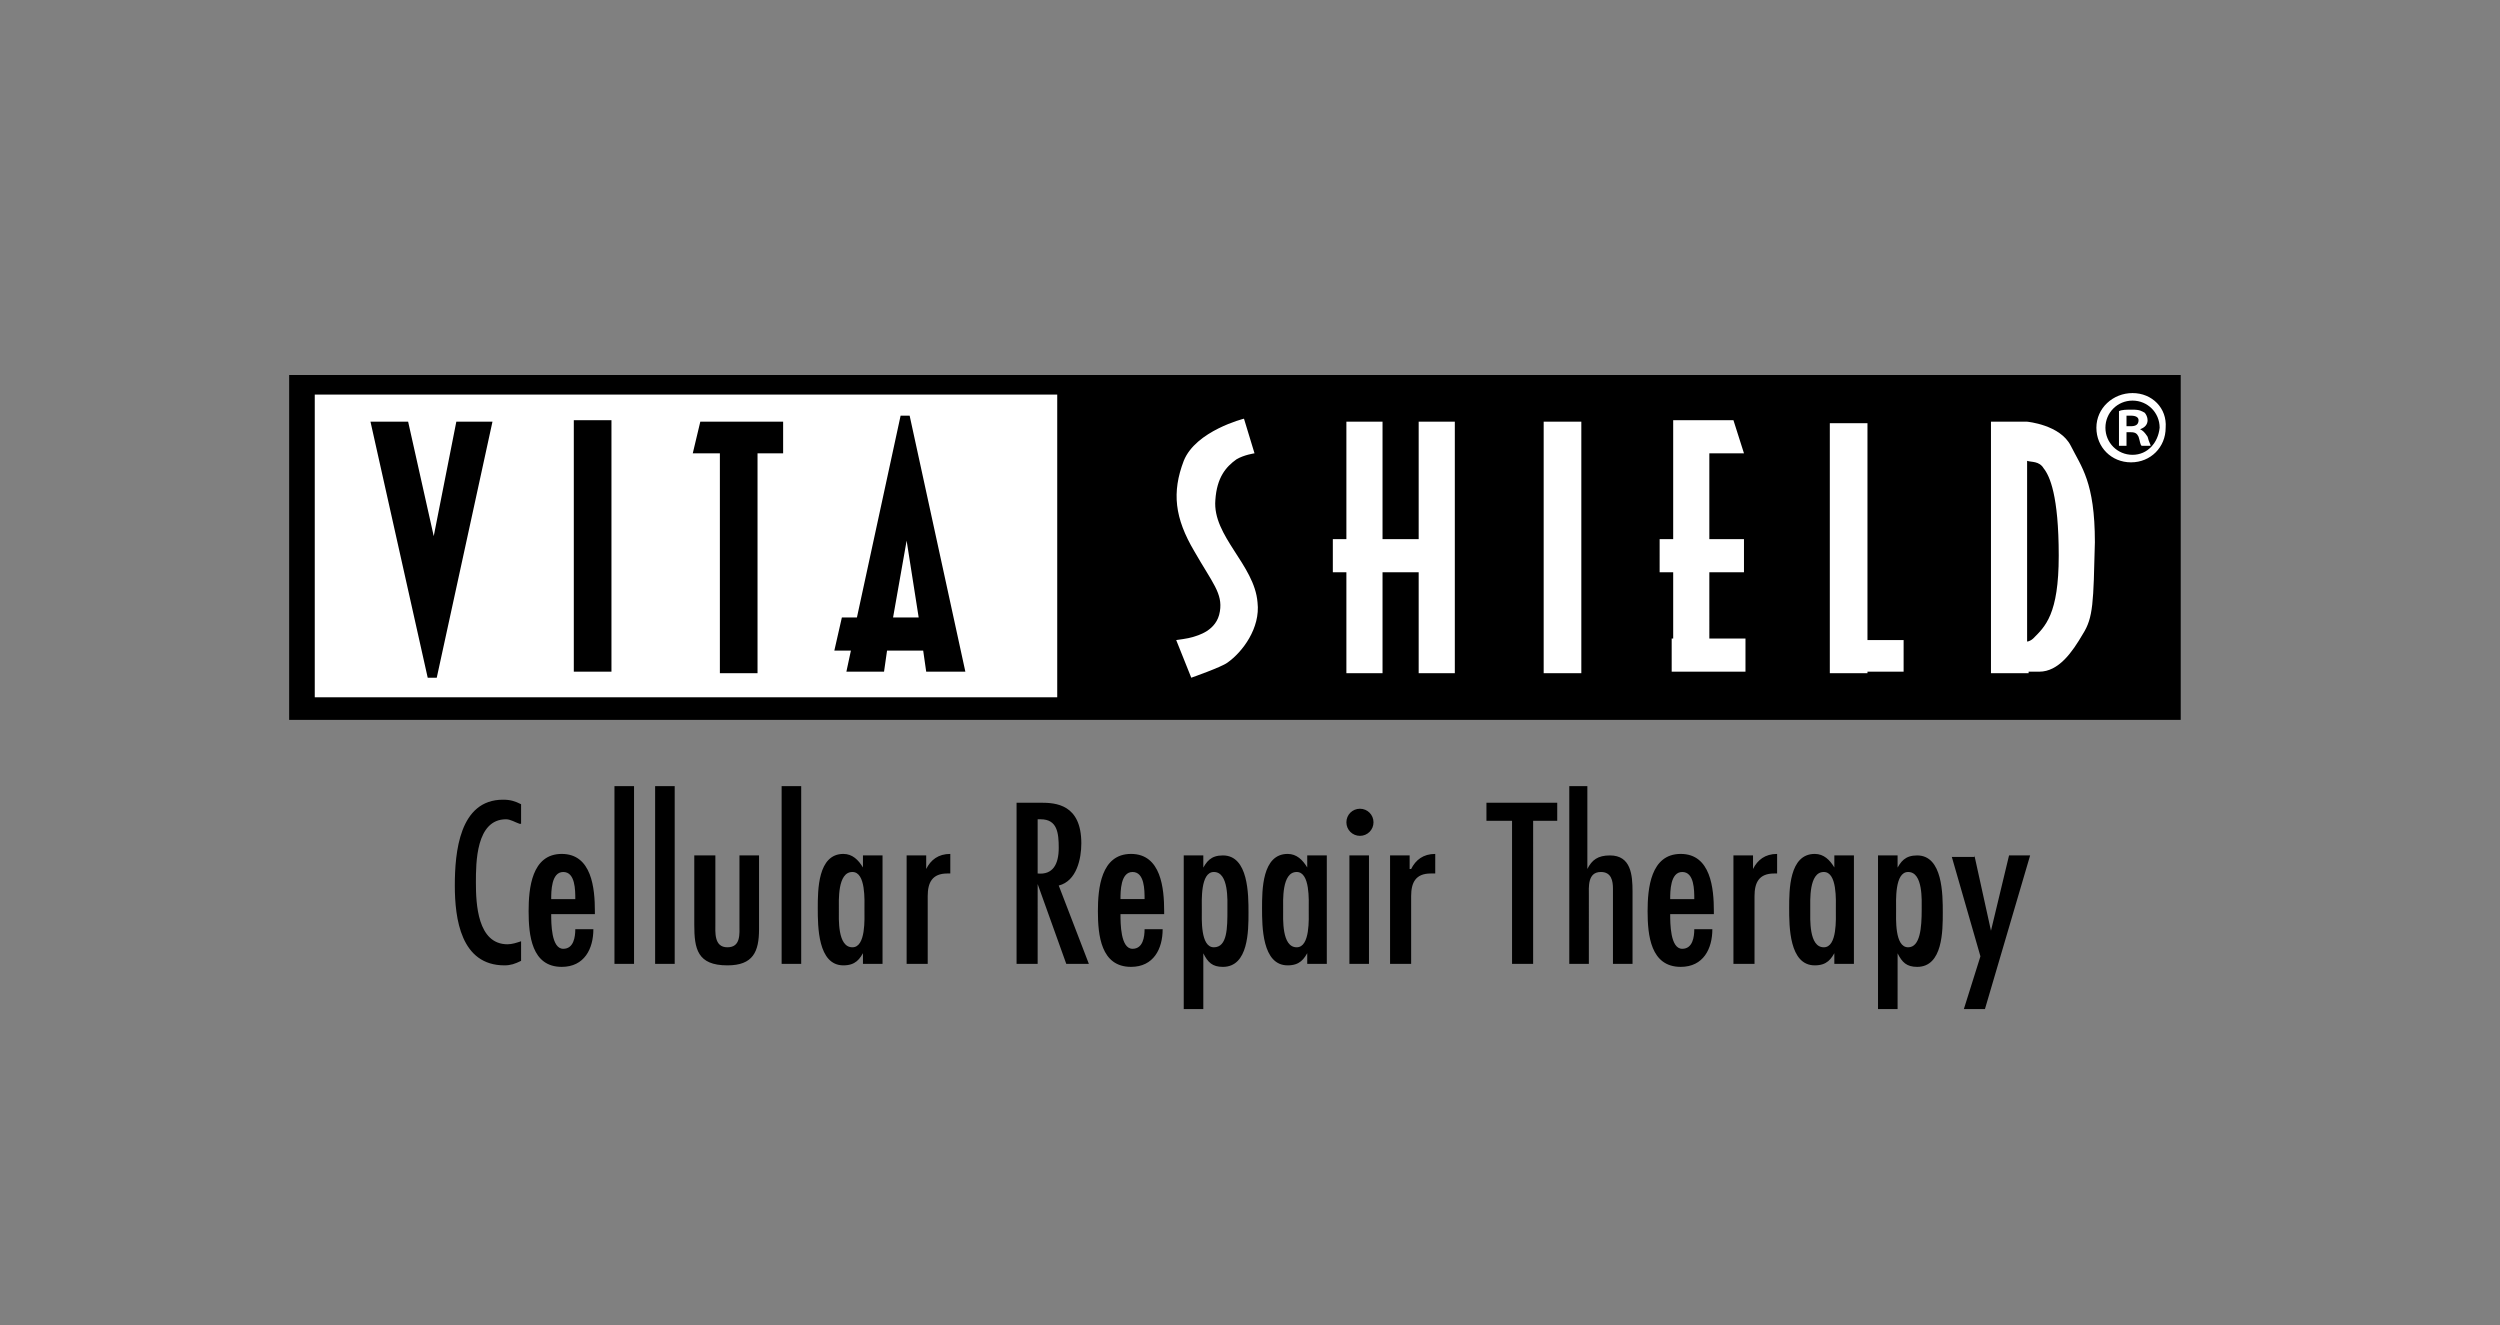 <svg id="Layer_1" xmlns="http://www.w3.org/2000/svg" viewBox="0 0 166 88"><rect x="0" y="0" width="166" height="88" fill="#808080" stroke="none"/><style>.st0{fill:#fff}</style><path d="M19.2 24.9h125.6v22.9H19.2z"/><path class="st0" d="M20.9 26.2h49.3v20.1H20.9z"/><path d="M34.5 54.7c-.3-.1-.6-.3-.9-.3-2 0-2 2.9-2 4.2 0 1.4.1 4.1 2.1 4.1.3 0 .6-.1.9-.2v1.3c-.4.2-.7.3-1.1.3-2.9 0-3.3-3.1-3.3-5.3 0-2.2.3-5.7 3.2-5.7.5 0 .8.1 1.2.3v1.3zm2.1 6c0 .6 0 2.3.8 2.3.7 0 .8-.8.8-1.3h1.2c0 1.3-.6 2.5-2.1 2.5-2 0-2.2-2.1-2.2-3.7 0-1.5.2-3.8 2.2-3.8s2.2 2.3 2.2 3.8v.2h-2.9zm1.6-1c0-.6 0-1.8-.8-1.8s-.8 1.3-.8 1.8h1.6zm3.9 4.3h-1.3V52.2h1.3V64zm2.7 0h-1.3V52.2h1.3V64zm2.7-7.2v4.5c0 .6-.1 1.6.8 1.6s.8-.9.8-1.5v-4.6h1.3v4.9c0 1.5-.4 2.4-2.1 2.4-2 0-2.2-1.1-2.2-2.7v-4.6h1.4zm5.7 7.2h-1.3V52.2h1.3V64zm4.2-.9c-.3.6-.6 1-1.4 1-1.7 0-1.7-2.6-1.7-3.8 0-1.2 0-3.6 1.7-3.6.6 0 1 .4 1.3.9v-.8h1.3V64h-1.3v-.9zm0-2.7c0-.6.1-2.5-.8-2.5-1 0-.9 1.9-.9 2.5 0 .6-.1 2.5.9 2.5.9 0 .8-1.9.8-2.5zm4.1-2.7c.3-.6.8-1 1.6-1V58h-.2c-1 0-1.3.6-1.3 1.5V64h-1.4v-7.2h1.3v.9zm5.9-4.4h1.7c1 0 2.7.1 2.7 2.7 0 1-.3 2.5-1.5 2.8l2 5.2h-1.5l-1.9-5.3V64h-1.4V53.3zm2.9 3c0-1-.1-1.9-1.2-1.9h-.2V58c1 .1 1.4-.6 1.4-1.7zm4.1 4.4c0 .6 0 2.3.8 2.3.7 0 .8-.8.8-1.3h1.2c0 1.3-.6 2.5-2.1 2.5-2 0-2.2-2.1-2.2-3.7 0-1.5.2-3.8 2.2-3.8s2.2 2.3 2.2 3.8v.2h-2.9zm1.6-1c0-.6 0-1.8-.8-1.8s-.8 1.3-.8 1.8H76zm3.8-1.9c.3-.6.6-1 1.4-1 1.7 0 1.7 2.6 1.7 3.8 0 1.2 0 3.6-1.7 3.6-.7 0-1-.3-1.3-.9V67h-1.3V56.8h1.3v1zm1.7 2.6c0-.6.1-2.5-.9-2.5-.9 0-.8 1.9-.8 2.5 0 .6-.1 2.5.8 2.5s.9-1.3.9-2.5zm5.4 2.7c-.3.6-.6 1-1.4 1-1.7 0-1.7-2.6-1.7-3.8 0-1.2 0-3.6 1.7-3.6.6 0 1 .4 1.3.9v-.8h1.3V64h-1.3v-.9zm0-2.7c0-.6.1-2.5-.8-2.5-1 0-.9 1.9-.9 2.5 0 .6-.1 2.5.9 2.5.9 0 .8-1.9.8-2.5zm4 3.6h-1.3v-7.2h1.3V64zm-1.5-9.4c0-.5.4-.9.9-.9s.9.4.9.9-.4.9-.9.9-.9-.4-.9-.9zm4.3 3.1c.3-.6.8-1 1.6-1V58H95c-1 0-1.3.6-1.3 1.5V64h-1.4v-7.2h1.3v.9zm9.7-4.4v1.2h-1.6V64h-1.4v-9.5h-1.7v-1.2h4.7zm2-1.1v5.5c.3-.6.7-.9 1.5-.9 1.4 0 1.5 1.3 1.5 2.4V64h-1.3v-5c0-.5-.1-1.1-.8-1.1-.9 0-.8 1-.8 1.6V64h-1.3V52.2h1.2zm5.5 8.5c0 .6 0 2.3.8 2.3.7 0 .8-.8.8-1.3h1.2c0 1.3-.6 2.5-2.1 2.5-2 0-2.2-2.1-2.2-3.7 0-1.5.2-3.8 2.2-3.8s2.2 2.3 2.2 3.8v.2h-2.9zm1.6-1c0-.6 0-1.8-.8-1.8s-.8 1.3-.8 1.8h1.6zm3.9-2c.3-.6.8-1 1.6-1V58h-.2c-1 0-1.3.6-1.3 1.5V64h-1.4v-7.2h1.3v.9zm5.5 5.4c-.3.6-.6 1-1.4 1-1.7 0-1.7-2.6-1.7-3.8 0-1.2 0-3.6 1.7-3.6.6 0 1 .4 1.3.9v-.8h1.3V64h-1.3v-.9zm0-2.7c0-.6.1-2.5-.8-2.5-1 0-.9 1.9-.9 2.5 0 .6-.1 2.5.9 2.5.9 0 .8-1.9.8-2.5zm4-2.6c.3-.6.6-1 1.4-1 1.7 0 1.7 2.6 1.7 3.8 0 1.2 0 3.6-1.7 3.6-.7 0-1-.3-1.3-.9V67h-1.3V56.8h1.3v1zm1.7 2.6c0-.6.1-2.5-.9-2.5-.9 0-.8 1.9-.8 2.5 0 .6-.1 2.5.8 2.5.8 0 .9-1.3.9-2.5zm3.5-3.6l1.1 5 1.2-5h1.4l-3 10.2h-1.4l1.1-3.5-1.9-6.6h1.5zm-93-28.9h2.5v16.7h-2.5z"/><path class="st0" d="M102.5 28h2.5v16.7h-2.5zm-8.3 0v7.8h-2.4V28h-2.4v7.8h-.9V38h.9v6.7h2.4V38h2.4v6.7h2.4V28zm32.2 14.5H124V28.1h-2.5v16.6h2.5v-.1h2.4zm-12.9-.1V38h2.3v-2.2h-2.3v-5.7h2.3l-.7-2.2h-4v7.9h-.9V38h.9v4.4h-.1v2.2h4.9v-2.2zm24-12.8c-.7-1.4-2.9-1.6-2.9-1.6h-2.4v16.7h2.5v-.1h.7c1.3 0 2.2-1.3 2.9-2.5.7-1.1.7-2.1.8-6.1 0-4-.9-5-1.6-6.4zM135 42.4c-.1.1-.3.2-.4.2v-12c.3.1.8 0 1.1.5.4.5 1 1.8 1 5.8 0 3.9-.9 4.7-1.7 5.5z"/><path d="M24.6 28h2.5l1.7 7.6 1.5-7.6h2.4L29 45h-.6zM52 28h-5.5l-.5 2.1h1.8v14.6h2.5V30.1H52zm9.5 16.6h2.6l-3.7-17h-.6L56.9 41h-1l-.5 2.2h1.1l-.3 1.4h2.5l.2-1.4h2.4l.2 1.4zM59.3 41l.9-5.1.8 5.1h-1.7z"/><path class="st0" d="M82.6 27.8s-3.2.8-4 2.8c-.8 2.1-.6 3.8.7 6 1.2 2.1 1.9 2.8 1.7 4-.2 1.3-1.5 1.6-1.8 1.7-.3.1-1.1.2-1.1.2l1 2.5s2-.7 2.4-1c1-.7 2.2-2.3 2-4-.2-2.5-3-4.4-2.8-6.8.1-1.5.7-2.2 1.4-2.7.5-.3 1.2-.4 1.2-.4l-.7-2.3zm59-1.7c-1.3 0-2.4 1-2.4 2.3 0 1.3 1 2.3 2.3 2.3 1.3 0 2.3-1 2.3-2.3.1-1.3-.9-2.3-2.2-2.3zm0 4.1c-1 0-1.8-.8-1.8-1.8s.8-1.8 1.8-1.8 1.8.8 1.8 1.8c-.1 1-.8 1.8-1.8 1.8z"/><path class="st0" d="M142.1 28.5c.3-.1.5-.3.5-.6 0-.2-.1-.4-.2-.5-.2-.1-.3-.2-.8-.2-.4 0-.7 0-.9.1v2.3h.5v-.9h.3c.3 0 .4.1.5.3.1.3.1.5.2.6h.6c0-.1-.1-.2-.2-.6-.2-.3-.3-.4-.5-.5zm-.6-.2h-.3v-.7h.3c.3 0 .5.1.5.3 0 .3-.2.4-.5.4z"/></svg>